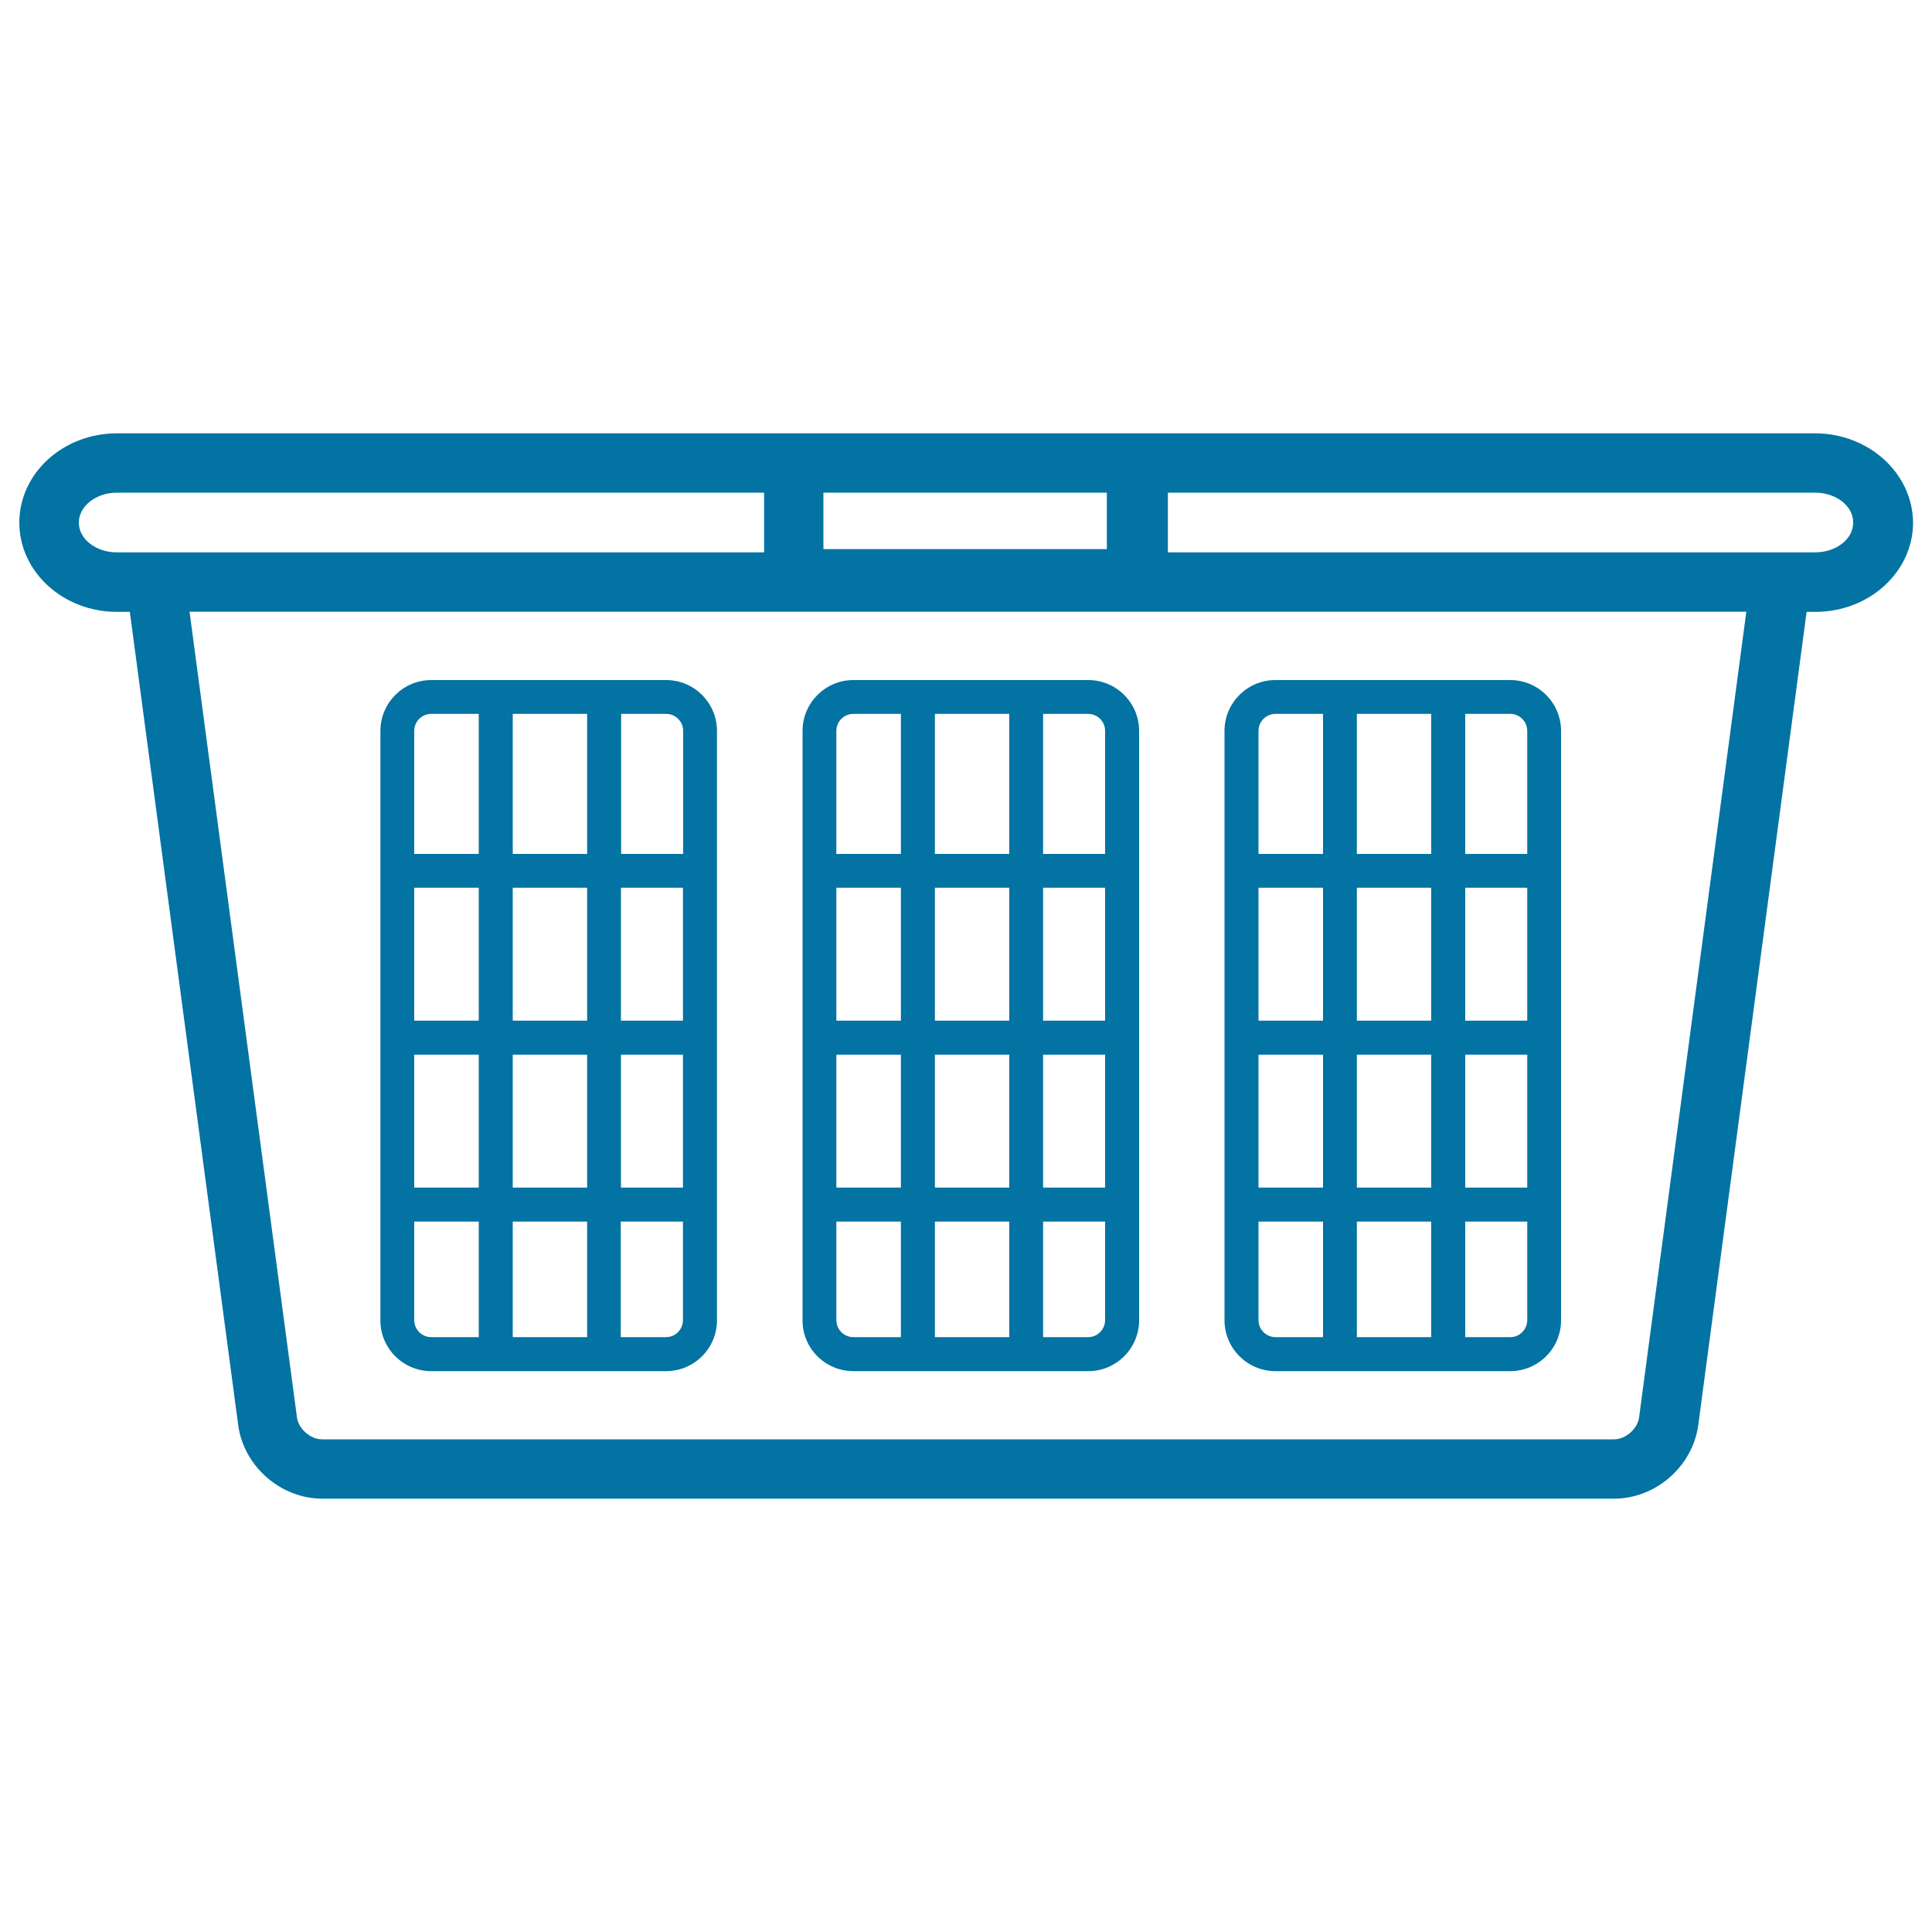 <svg xmlns="http://www.w3.org/2000/svg" viewBox="0 0 1000 1000" style="fill:#0273a2">
<title>Laundry Basket SVG icon</title>
<g><g><path d="M939.5,224.3H603.7h-29.9H426.2h-30.7h-335C32.6,224.3,10,245,10,270.5c0,25.4,22.6,46.2,50.5,46.2h6.7l56.1,421c2.9,21.3,22,38,43.5,38h668.7c21.5,0,40.6-16.7,43.5-38l56.1-421h4.6c27.8,0,50.5-20.7,50.5-46.2C990,245,967.3,224.3,939.5,224.3z M426.2,255h146.7v29.2H426.2V255z M60.5,285.9c-10.9,0-19.7-6.9-19.7-15.4c0-8.5,8.9-15.5,19.7-15.5h335v30.9H60.5z M848.4,733.6c-0.8,6-7,11.4-13,11.4H166.7c-6,0-12.2-5.4-13-11.4l-55.6-417h805.8L848.4,733.6z M939.5,285.9h-335V255h335c10.9,0,19.7,6.9,19.7,15.4C959.3,279,950.4,285.9,939.5,285.9z"/><path d="M223.2,709.7h121.6c14.5,0,26.3-11.8,26.3-26.3V378.3c0-14.5-11.8-26.3-26.3-26.3H223.2c-14.5,0-26.3,11.8-26.3,26.3v305.1C196.8,697.8,208.6,709.7,223.2,709.7z M321.4,369.5h23.4c4.8,0,8.8,3.9,8.8,8.8V442h-32.1V369.5z M321.4,459.5h32.1v68.8h-32.1V459.5z M321.4,545.9h32.1v68.8h-32.1V545.9z M321.4,632.3h32.1v51c0,4.8-3.9,8.8-8.8,8.8h-23.4V632.3z M265.4,369.5h38.5V442h-38.5V369.5z M265.4,459.5h38.5v68.8h-38.5V459.5z M265.4,545.9h38.5v68.8h-38.5V545.9z M265.4,632.3h38.5v59.8h-38.5V632.3z M214.4,378.3c0-4.8,3.9-8.8,8.8-8.8h24.6V442h-33.4V378.3z M214.4,459.5h33.4v68.8h-33.4V459.5z M214.4,545.9h33.4v68.8h-33.4V545.9z M214.4,632.3h33.4v59.8h-24.6c-4.8,0-8.8-3.9-8.8-8.8V632.3z"/><path d="M441.7,709.7h121.6c14.5,0,26.3-11.8,26.3-26.3V378.3c0-14.5-11.8-26.3-26.3-26.3H441.7c-14.5,0-26.3,11.8-26.3,26.3v305.1C415.3,697.8,427.1,709.7,441.7,709.7z M539.9,369.5h23.3c4.8,0,8.8,3.9,8.8,8.8V442h-32.1V369.5z M539.9,459.5H572v68.8h-32.1V459.5z M539.9,545.9H572v68.8h-32.1V545.9z M539.9,632.3H572v51c0,4.8-3.9,8.8-8.8,8.8h-23.3V632.3z M483.9,369.5h38.5V442h-38.5V369.5z M483.9,459.5h38.5v68.8h-38.5V459.5z M483.9,545.9h38.5v68.8h-38.5V545.9z M483.9,632.3h38.5v59.8h-38.5V632.3z M432.9,378.3c0-4.8,3.9-8.8,8.8-8.8h24.6V442h-33.4V378.3z M432.9,459.5h33.4v68.8h-33.4V459.5z M432.9,545.9h33.4v68.8h-33.4V545.9z M432.9,632.3h33.4v59.8h-24.6c-4.8,0-8.8-3.9-8.8-8.8V632.3z"/><path d="M660.1,709.7h121.6c14.5,0,26.3-11.8,26.3-26.3V378.3c0-14.5-11.8-26.3-26.3-26.3H660.1c-14.5,0-26.3,11.8-26.3,26.3v305.1C633.8,697.8,645.6,709.7,660.1,709.7z M758.4,369.5h23.3c4.8,0,8.8,3.9,8.8,8.8V442h-32.1V369.5z M758.4,459.5h32.1v68.8h-32.1V459.5z M758.4,545.9h32.1v68.8h-32.1V545.9z M758.4,632.3h32.1v51c0,4.8-3.9,8.8-8.8,8.8h-23.3V632.3z M702.3,369.5h38.5V442h-38.5V369.5z M702.3,459.5h38.5v68.8h-38.5V459.5z M702.3,545.9h38.5v68.8h-38.5V545.9z M702.3,632.3h38.5v59.8h-38.5V632.3z M651.4,378.3c0-4.8,3.9-8.8,8.8-8.8h24.6V442h-33.4V378.3z M651.4,459.5h33.4v68.8h-33.4V459.5z M651.4,545.9h33.4v68.8h-33.4V545.9z M651.4,632.3h33.4v59.8h-24.6c-4.8,0-8.8-3.9-8.8-8.8V632.3z"/></g></g>
</svg>